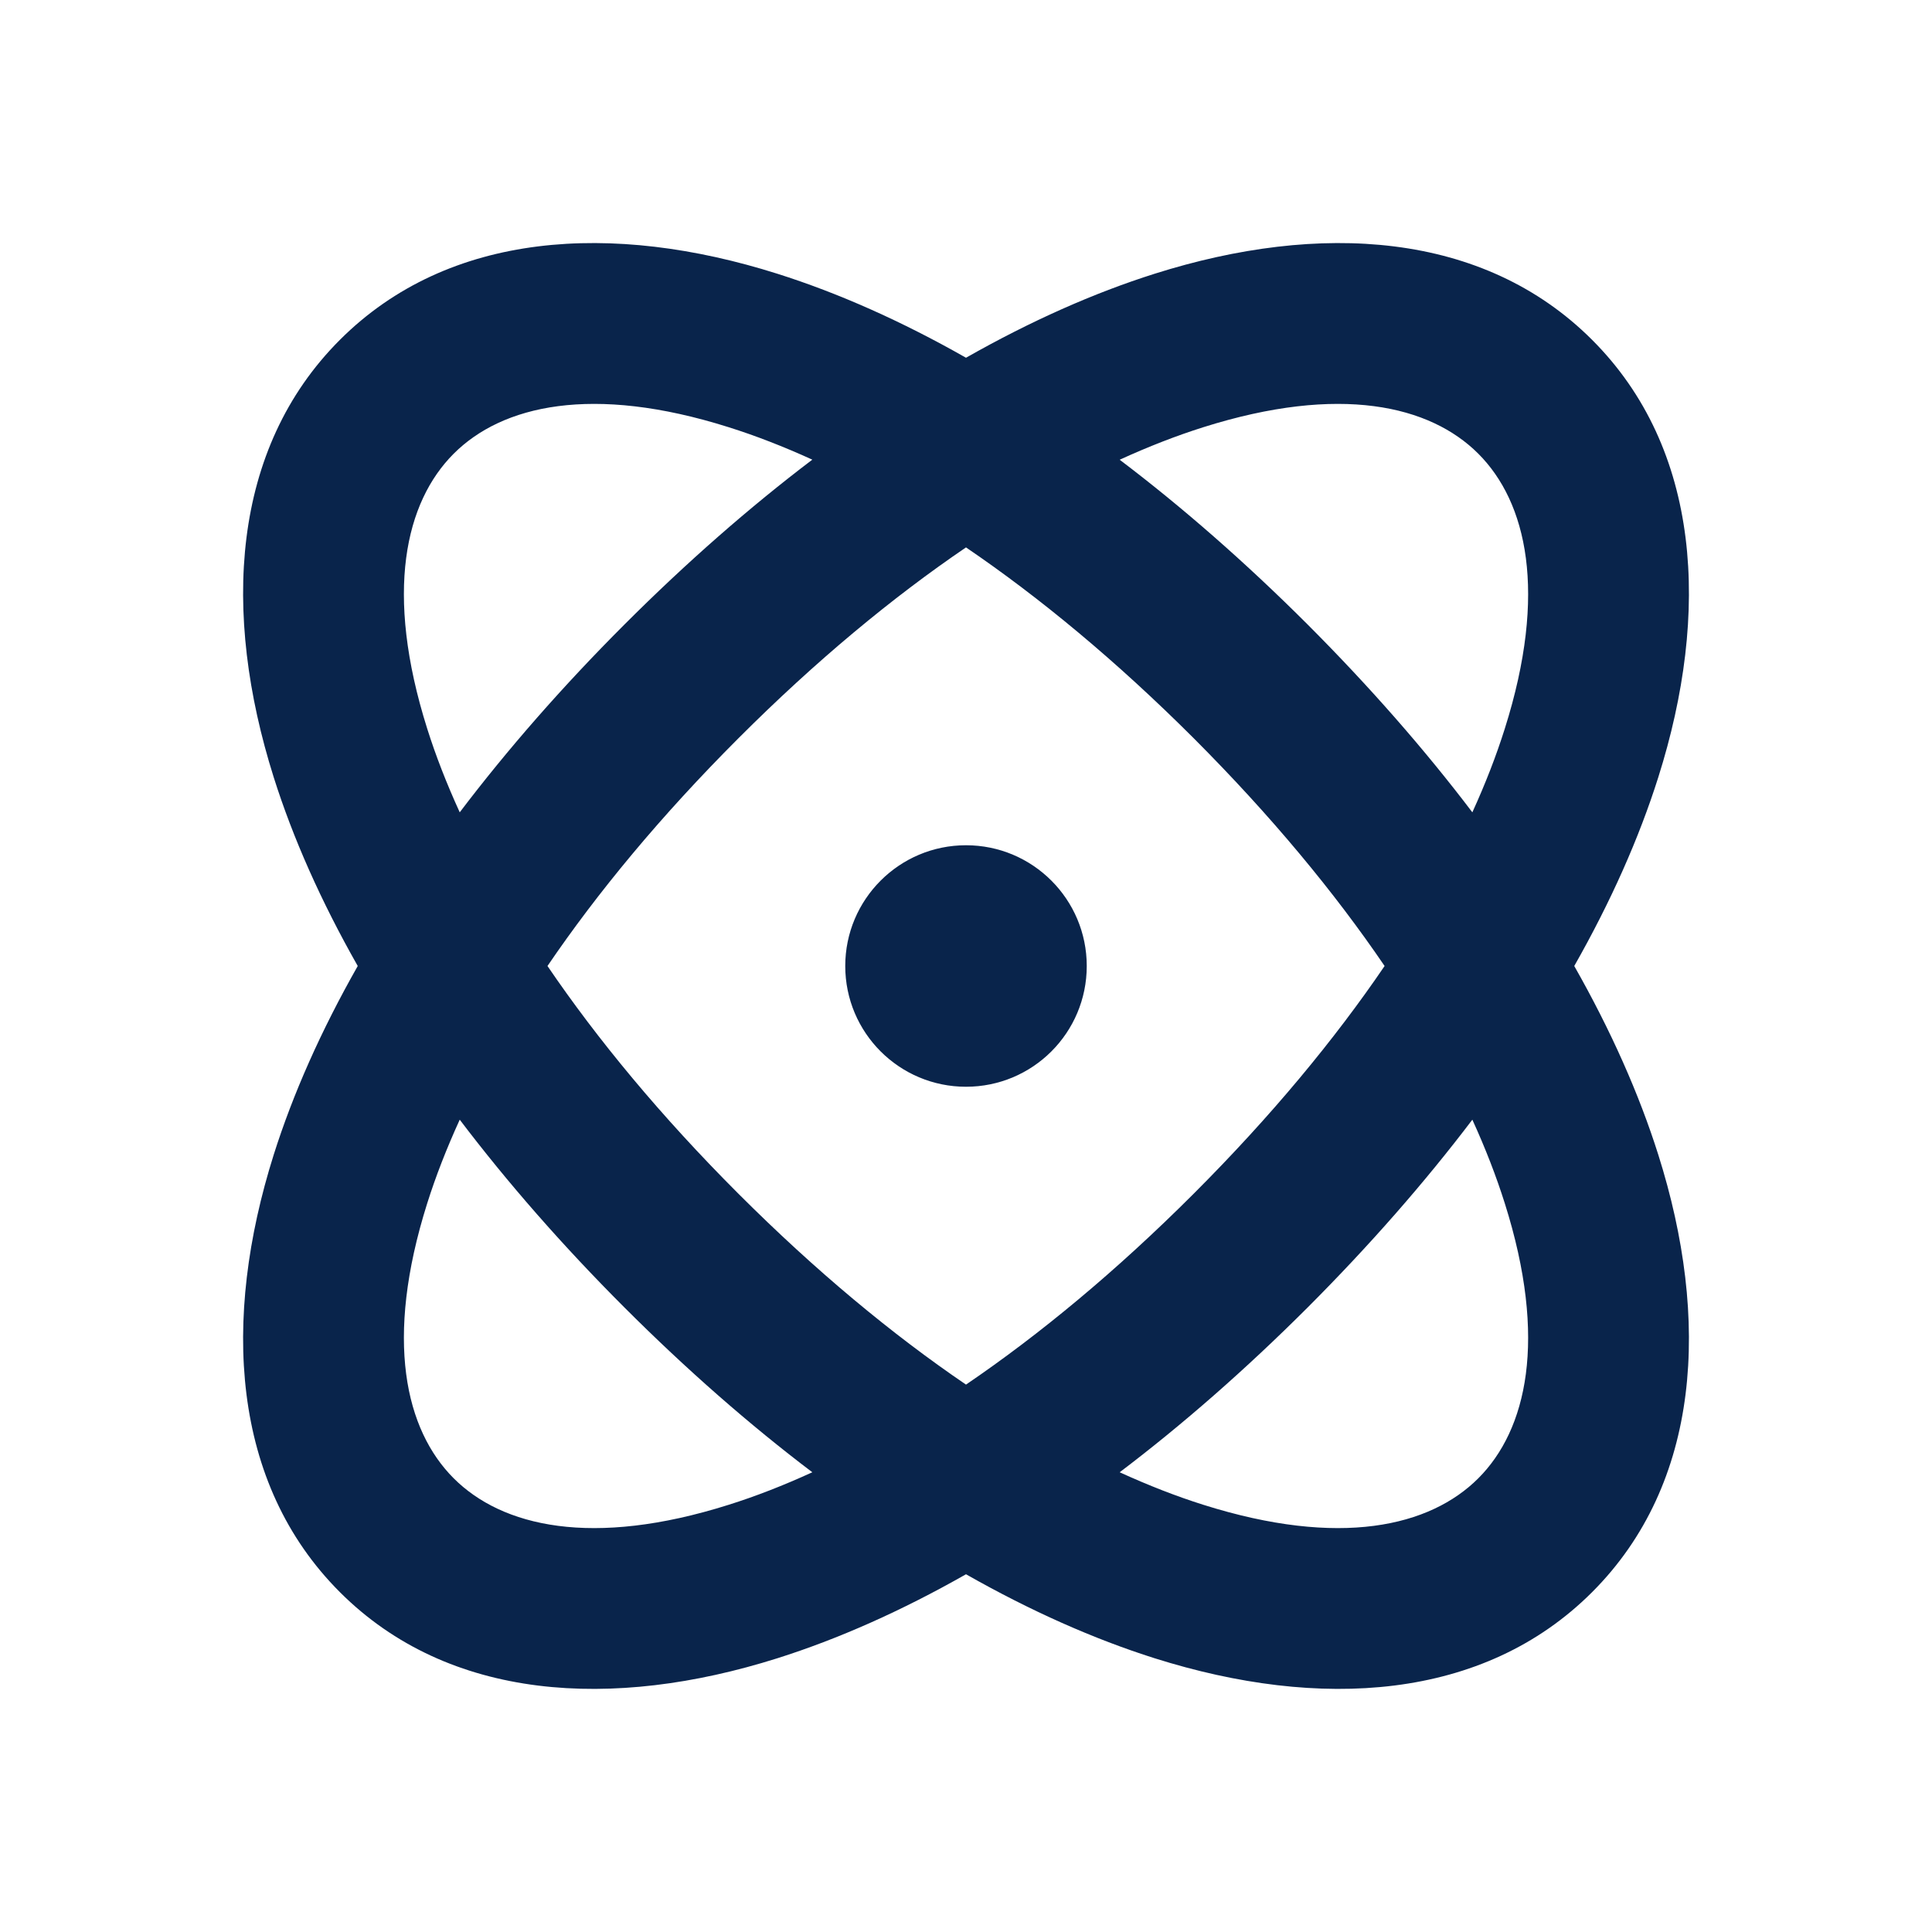 <?xml version="1.0" encoding="UTF-8"?>
<!-- Uploaded to: SVG Repo, www.svgrepo.com, Generator: SVG Repo Mixer Tools -->
<svg width="800px" height="800px" viewBox="0 0 24 24" version="1.1" xmlns="http://www.w3.org/2000/svg" xmlns:xlink="http://www.w3.org/1999/xlink">
    <title>science_line</title>
    <g id="页面-1" stroke="none" stroke-width="1" fill="none" fill-rule="evenodd">
        <g id="Education" transform="translate(-432, 0)">
            <g id="science_line" transform="translate(432, 0)">
                <path d="M24,0 L24,24 L0,24 L0,0 L24,0 Z M12.593,23.258 L12.582,23.26 L12.511,23.295 L12.492,23.299 L12.492,23.299 L12.477,23.295 L12.406,23.26 C12.396,23.256 12.387,23.259 12.382,23.265 L12.378,23.276 L12.361,23.703 L12.366,23.723 L12.377,23.736 L12.48,23.81 L12.495,23.814 L12.495,23.814 L12.507,23.81 L12.611,23.736 L12.623,23.72 L12.623,23.72 L12.627,23.703 L12.61,23.276 C12.608,23.266 12.601,23.259 12.593,23.258 L12.593,23.258 Z M12.858,23.145 L12.845,23.147 L12.66,23.24 L12.65,23.25 L12.65,23.25 L12.647,23.261 L12.665,23.691 L12.67,23.703 L12.67,23.703 L12.678,23.71 L12.879,23.803 C12.891,23.807 12.902,23.803 12.908,23.795 L12.912,23.781 L12.878,23.167 C12.875,23.155 12.867,23.147 12.858,23.145 L12.858,23.145 Z M12.143,23.147 C12.133,23.142 12.122,23.145 12.116,23.153 L12.11,23.167 L12.076,23.781 C12.075,23.793 12.083,23.802 12.093,23.805 L12.108,23.803 L12.309,23.71 L12.319,23.702 L12.319,23.702 L12.323,23.691 L12.34,23.261 L12.337,23.249 L12.337,23.249 L12.328,23.24 L12.143,23.147 Z" id="MingCute" fill-rule="nonzero">
</path>
                <path d="M13.909,18.289 C14.268,18.453 14.615,18.588 14.948,18.693 C16.646,19.229 17.764,18.964 18.364,18.364 C18.964,17.764 19.23,16.645 18.693,14.948 C18.588,14.615 18.454,14.268 18.29,13.909 C17.7,14.687 17.016,15.469 16.243,16.243 C15.469,17.016 14.687,17.7 13.909,18.289 Z M12,17.2 C12.913,16.579 13.866,15.791 14.829,14.828 C15.791,13.866 16.579,12.913 17.2,12 C16.579,11.087 15.791,10.134 14.829,9.171 C13.866,8.209 12.913,7.421 12,6.8 C11.087,7.421 10.134,8.209 9.172,9.172 C8.21,10.134 7.422,11.087 6.801,12 C7.422,12.913 8.21,13.866 9.172,14.828 C10.134,15.79 11.087,16.579 12,17.2 Z M5.711,13.909 C6.301,14.687 6.984,15.469 7.758,16.243 C8.531,17.016 9.313,17.7 10.091,18.289 C9.733,18.453 9.386,18.588 9.052,18.693 C7.355,19.229 6.236,18.964 5.636,18.364 C5.036,17.764 4.771,16.646 5.307,14.948 C5.412,14.615 5.547,14.268 5.711,13.909 Z M4.444,12 C3.988,12.803 3.639,13.589 3.4,14.345 C2.755,16.389 2.869,18.425 4.222,19.778 C5.575,21.131 7.612,21.245 9.655,20.6 C10.411,20.361 11.198,20.012 12,19.556 C12.803,20.012 13.589,20.361 14.345,20.6 C16.389,21.245 18.425,21.131 19.778,19.778 C21.131,18.425 21.246,16.388 20.6,14.345 C20.361,13.589 20.012,12.803 19.556,12 C20.012,11.197 20.361,10.411 20.6,9.655 C21.246,7.612 21.131,5.575 19.778,4.222 C18.425,2.869 16.389,2.754 14.345,3.4 C13.589,3.639 12.803,3.988 12,4.444 C11.198,3.988 10.411,3.639 9.655,3.4 C7.612,2.754 5.575,2.869 4.222,4.222 C2.869,5.575 2.755,7.611 3.4,9.655 C3.639,10.411 3.988,11.197 4.444,12 Z M5.711,10.091 C6.301,9.313 6.984,8.531 7.758,7.757 C8.531,6.984 9.313,6.3 10.091,5.71 C9.733,5.547 9.386,5.412 9.052,5.307 C7.355,4.771 6.236,5.036 5.636,5.636 C5.036,6.236 4.771,7.354 5.307,9.052 C5.412,9.385 5.547,9.732 5.711,10.091 Z M13.909,5.711 C14.268,5.547 14.615,5.412 14.948,5.307 C16.646,4.771 17.764,5.036 18.364,5.636 C18.964,6.236 19.23,7.354 18.693,9.052 C18.588,9.385 18.454,9.732 18.29,10.091 C17.7,9.313 17.016,8.531 16.243,7.757 C15.469,6.984 14.687,6.3 13.909,5.711 Z M13.5,12 C13.5,12.829 12.829,13.5 12,13.5 C11.172,13.5 10.5,12.829 10.5,12 C10.5,11.172 11.172,10.5 12,10.5 C12.829,10.5 13.5,11.172 13.5,12 Z" id="形状" fill="#09244B">
</path>
            </g>
        </g>
    </g>
</svg>